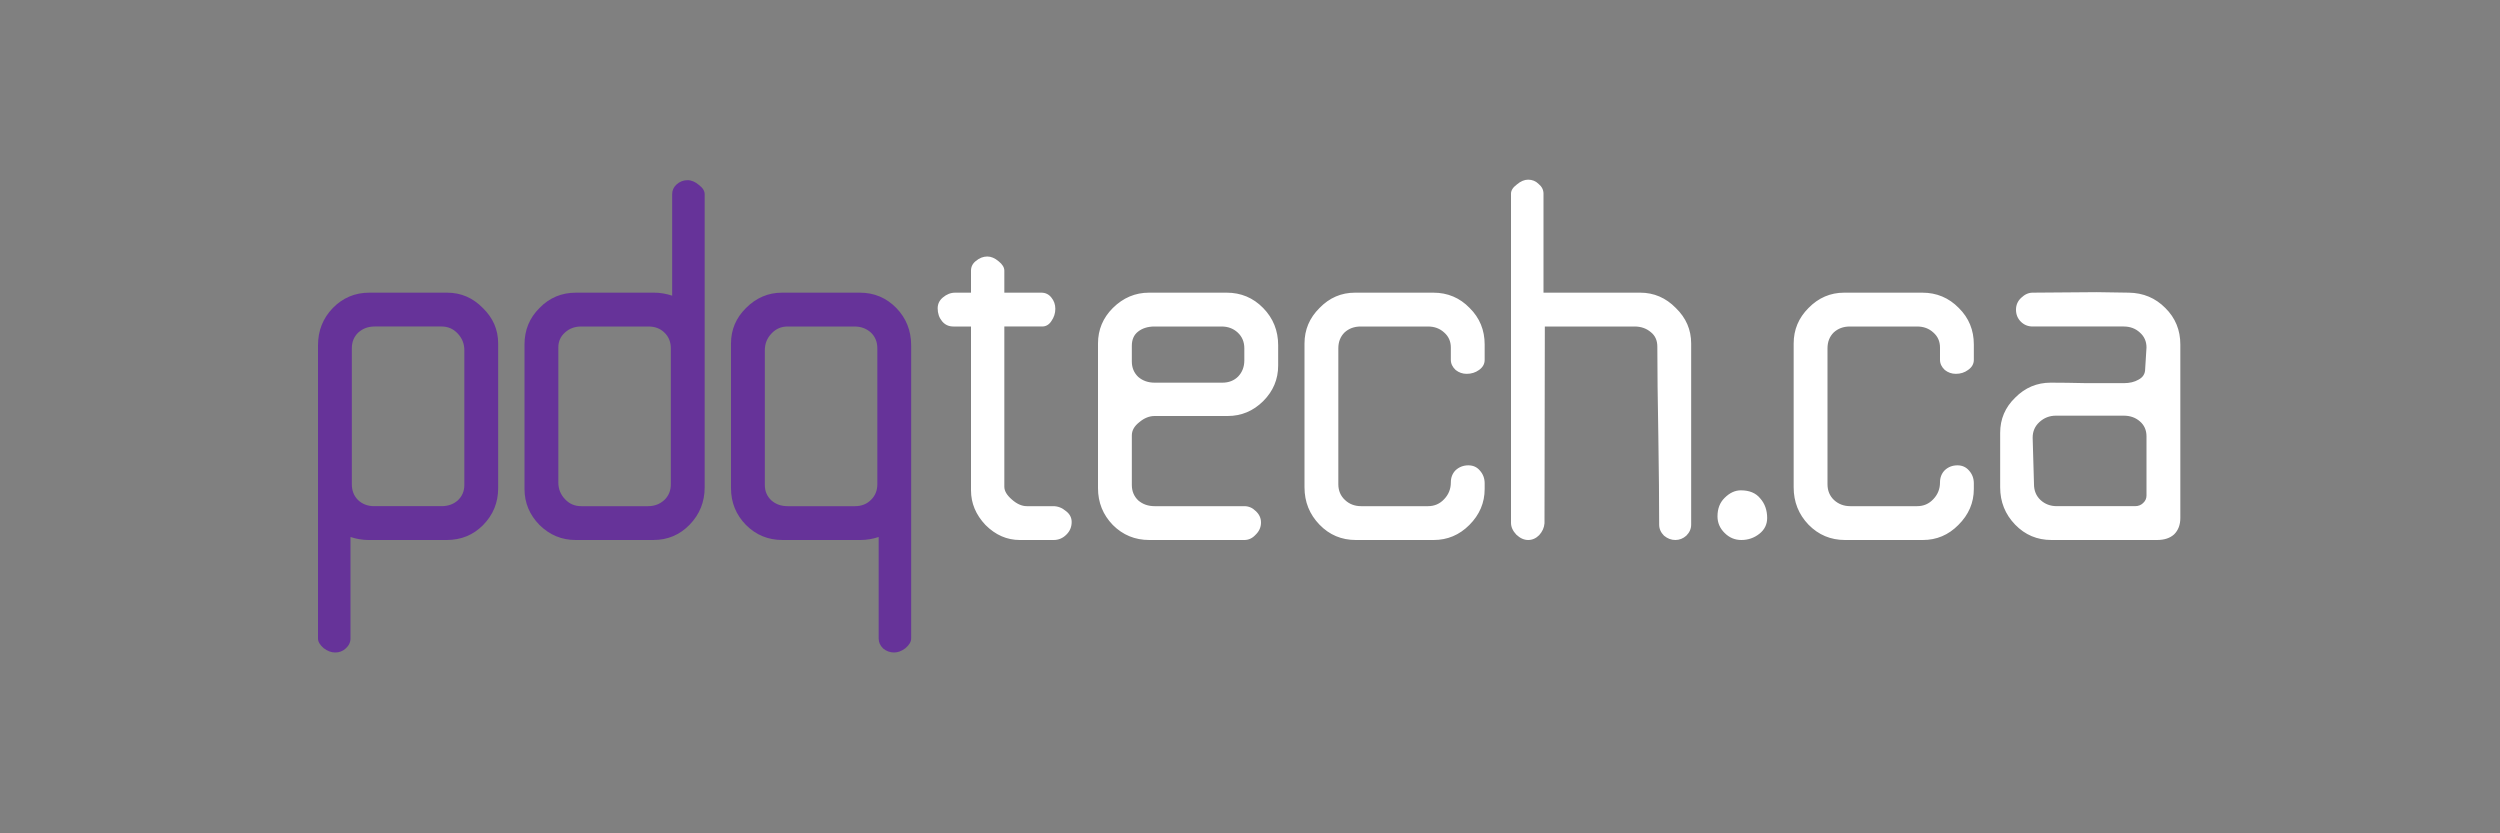 <svg xmlns="http://www.w3.org/2000/svg" viewBox="0 0 1500 500" width="1500" height="500"><rect x="0" y="0" width="1500" height="500" fill="#808080" stroke="none"/><title>New Project</title><style>		.s0 { fill: #663399 } 		.s1 { fill: #ffffff } 	</style><path id="pdqtech.ca" class="s0" aria-label="pdqtech.ca" d="m211.1 209v81.5q0 5.8 3.7 9.5 3.9 3.7 9.7 3.7h40.4q5.8 0 9.7-3.4 4-3.7 4-9.3v-80.9q0-5.8-4-10-3.9-4.2-9.7-4.2h-40.1q-5.8 0-9.8 3.6-3.9 3.7-3.9 9.5zm-0.8 113.2v60.9q0 3.4-2.9 6-2.6 2.4-6.3 2.4-3.5 0-6.9-2.6-3.4-2.9-3.4-5.8v-89.7-80.9-5.3q0-13.2 8.9-22.4 9-9.2 21.9-9.2h46.7q12.4 0 21.4 9.2 9.2 8.9 9.2 21.3v86.8q0 12.9-9 22.1-8.9 9-21.9 9h-46.9q-5.3 0-10.8-1.8zm192.2-31.7v-81.5q0-5.8-3.9-9.5-3.7-3.6-9.5-3.6h-40.4q-5.8 0-9.7 3.6-4 3.5-4 9v81q0 5.8 4 10 3.9 4.2 9.7 4.2h40.1q5.8 0 9.8-3.7 3.9-3.7 3.9-9.5zm0.8-113.1v-60.9q0-3.4 2.6-5.8 2.9-2.6 6.6-2.6 3.5 0 6.9 2.9 3.4 2.6 3.4 5.5v89.6 81 5.3q0 13.1-9 22.4-8.9 9.2-21.8 9.2h-46.7q-12.4 0-21.6-9-9-9.2-9-21.6v-86.7q0-13 9-21.9 8.9-9.2 21.9-9.2h46.9q5.3 0 10.8 1.8zm123.1 113.1v-81.5q0-5.8-3.9-9.5-4-3.6-9.8-3.6h-40.1q-5.8 0-9.7 4.2-4 4.2-4 10v80.9q0 5.6 4 9.3 3.9 3.4 9.7 3.4h40.4q5.8 0 9.5-3.7 3.9-3.7 3.9-9.5zm0.8 92.6v-60.9q-5.5 1.8-10.8 1.8h-46.9q-12.9 0-21.9-9-9-9.2-9-22.1v-86.8q0-12.4 9-21.3 9.2-9.2 21.6-9.2h46.7q12.9 0 21.9 9.2 8.9 9.2 8.9 22.4v5.3 80.9 89.7q0 2.9-3.4 5.8-3.4 2.6-6.8 2.6-3.7 0-6.6-2.4-2.7-2.6-2.7-6z"></path><path id="pdqtech.ca" class="s1" aria-label="pdqtech.ca" d="m602.6 195.9v96.2q0 3.7 4.5 7.6 4.5 4 9 4h15.8q4.2 0 7.6 2.9 3.5 2.6 3.5 6.6 0 4.5-3.2 7.6-3.2 3.2-7.6 3.2h-20.3q-11.6 0-20.6-9-8.7-9.2-8.7-20.8v-98.3h-10.6q-4.2 0-6.8-3.2-2.6-3.2-2.6-7.7 0-3.9 3.1-6.5 3.4-2.9 7.4-2.9h9.5v-13.2q0-3.5 2.9-5.8 3.2-2.7 6.9-2.7 3.4 0 6.8 2.9 3.4 2.7 3.4 5.6v13.2h22.2q3.7 0 6 2.9 2.4 2.9 2.4 6.8 0 4-2.4 7.4-2.1 3.2-5.5 3.2zm144 20.3v-7.2q0-5.8-4-9.5-3.9-3.6-9.7-3.6h-40.1q-6.1 0-10 3.1-3.7 2.9-3.7 8.5v9.4q0 5.6 3.9 9.3 4 3.4 9.8 3.4h40.6q5.8 0 9.5-3.7 3.7-3.9 3.7-9.7zm0 107.8h-57q-12.9 0-21.9-9-8.9-9.2-8.9-22.1v-86.8q0-12.4 8.9-21.3 9.3-9.2 21.7-9.2h46.6q12.9 0 21.9 9.2 9 9.2 9 22.4v12.1q0 12.4-9 21.4-9 8.9-21.3 8.9h-43.8q-4.8 0-9.2 3.7-4.5 3.5-4.5 7.9v29.8q0 5.6 3.9 9.3 4 3.4 9.8 3.4h53.8q3.9 0 6.8 2.9 3.2 2.9 3.2 6.9 0 4.2-3.2 7.3-2.9 3.2-6.8 3.2zm144.2-34v3.4q0 12.4-9.2 21.6-9 9-21.4 9h-46.7q-12.9 0-21.8-9.2-9-9.3-9-22.4v-86.3q0-12.4 9-21.3 8.9-9.2 21.3-9.2h47q12.9 0 21.8 9.2 9 8.9 9 21.9v9.2q0 3.7-3.4 6.1-3.2 2.3-7.4 2.3-3.7 0-6.6-2.3-2.9-2.7-2.9-6.1v-7.4q0-5.5-4-9-3.9-3.6-9.7-3.6h-40.4q-5.8 0-9.7 3.6-3.7 3.7-3.7 9.5v81.5q0 5.8 4 9.5 3.9 3.7 9.7 3.7h40.1q5.8 0 9.7-4.2 4-4.2 4-10 0-4.5 2.9-7.4 3.2-2.9 7.6-2.9 4.3 0 6.9 3.1 2.9 3.2 2.9 7.7zm89.9-94.1h-53.8l-0.2 118.1q-0.3 3.9-3.2 7.1-2.9 2.9-6.6 2.9-3.7 0-7.1-3.2-3.2-3.4-3.2-7.1v-197.5q0-2.9 3.5-5.5 3.4-2.9 6.8-2.9 3.7 0 6.3 2.6 2.9 2.4 2.9 5.8v59.4h58q12.4 0 21.4 9.2 9.2 8.9 9.2 21.3v108.7q0 3.7-2.9 6.6-2.9 2.6-6.6 2.6-3.7 0-6.8-2.6-2.9-2.9-2.9-6.6 0-20.9-0.5-53.3-0.6-32.7-0.6-53.5 0-5.6-3.9-8.7-4-3.4-9.8-3.4zm64.1 128.1q-5.8 0-10-4.2-4.3-4.2-4.3-10 0-6.9 4.3-11.1 4.5-4.5 9.7-4.5 7.7 0 11.6 4.8 4.2 4.7 4.2 11.8 0 5.8-4.7 9.5-4.7 3.7-10.8 3.7zm139.5-34v3.4q0 12.4-9.3 21.6-8.9 9-21.3 9h-46.7q-12.9 0-21.9-9.2-8.9-9.3-8.9-22.4v-86.3q0-12.4 8.9-21.3 9-9.2 21.4-9.2h46.9q12.9 0 21.9 9.2 9 8.9 9 21.9v9.2q0 3.7-3.5 6.1-3.1 2.3-7.3 2.3-3.7 0-6.6-2.3-2.9-2.7-2.9-6.1v-7.4q0-5.5-4-9-3.9-3.6-9.7-3.6h-40.4q-5.8 0-9.7 3.6-3.7 3.7-3.7 9.5v81.5q0 5.8 3.9 9.5 4 3.7 9.8 3.7h40.1q5.8 0 9.7-4.2 4-4.2 4-10 0-4.5 2.9-7.4 3.1-2.9 7.6-2.9 4.2 0 6.9 3.1 2.9 3.2 2.9 7.7zm103.6 7.4v-35.6q0-5.6-4-9-3.9-3.4-9.7-3.4h-40.6q-5.8 0-10 3.9-4 3.7-4 9.3l0.8 27.9q0 5.8 3.9 9.5 4 3.7 9.8 3.7h46.9q2.9 0 4.8-1.8 2.1-1.9 2.1-4.5zm-68.3-121.8l38.5-0.3 19.2 0.3q13 0.2 21.9 9.2 9 8.9 9 21.9v104.1q0 6.1-3.7 9.8-3.7 3.4-10.3 3.4h-63.3q-12.9 0-21.8-9.2-9-9.3-9-22.4v-32.7q0-12.4 9-21.1 8.9-9 21.3-9 8.7 0 21.9 0.3 13.2 0 21.9 0 5.3 0 8.9-2.1 4-2.1 4-6.4l0.8-12.9q0-5.5-4-9-3.9-3.6-9.7-3.6h-54.6q-4.2 0-7.1-2.9-2.9-2.9-2.9-7.2 0-4.2 3.1-7.1 3.2-3.1 6.9-3.1z"></path></svg>